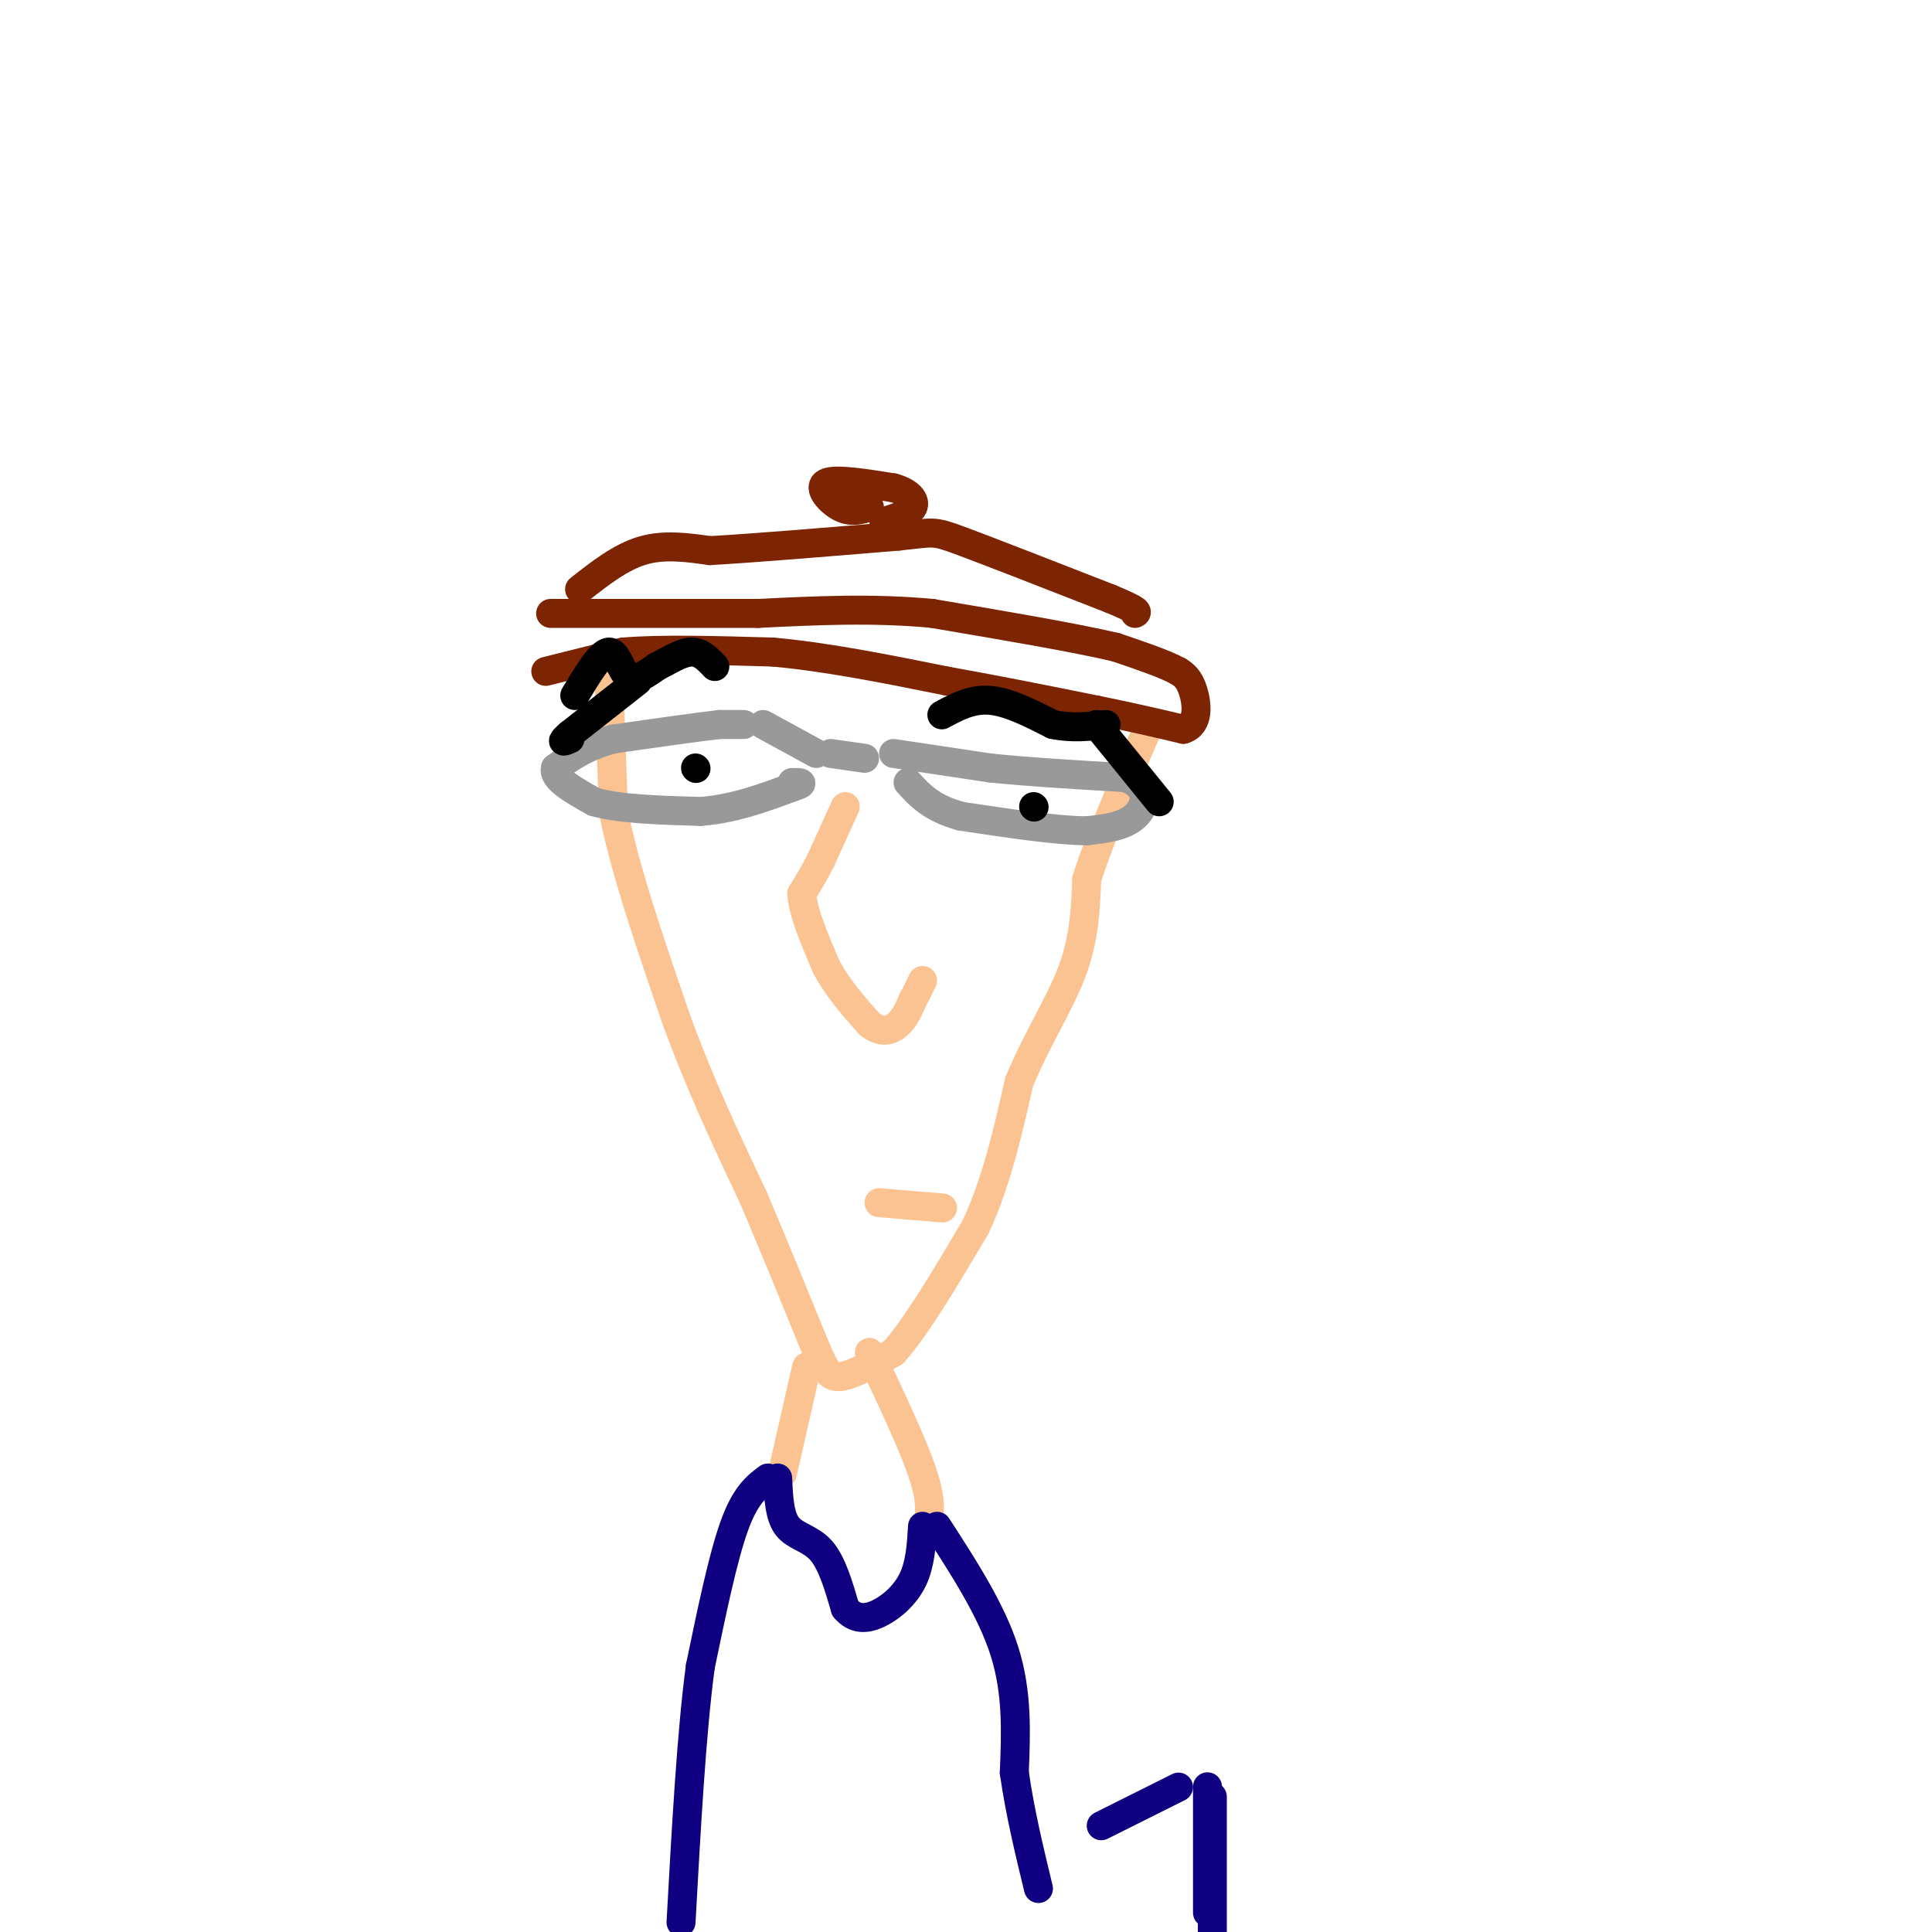 <svg viewBox='0 0 400 400' version='1.1' xmlns='http://www.w3.org/2000/svg' xmlns:xlink='http://www.w3.org/1999/xlink'><g fill='none' stroke='rgb(252,195,146)' stroke-width='6' stroke-linecap='round' stroke-linejoin='round'><path d='M126,139c0.000,0.000 1.000,29.000 1,29'/><path d='M127,168c2.333,12.000 7.667,27.500 13,43'/><path d='M140,211c4.833,13.333 10.417,25.167 16,37'/><path d='M156,248c4.667,11.000 8.333,20.000 12,29'/><path d='M168,277c2.711,6.511 3.489,8.289 6,8c2.511,-0.289 6.756,-2.644 11,-5'/><path d='M185,280c4.667,-5.167 10.833,-15.583 17,-26'/><path d='M202,254c4.333,-9.333 6.667,-19.667 9,-30'/><path d='M211,224c3.711,-8.933 8.489,-16.267 11,-23c2.511,-6.733 2.756,-12.867 3,-19'/><path d='M225,182c2.667,-8.500 7.833,-20.250 13,-32'/></g>
<g fill='none' stroke='rgb(153,153,153)' stroke-width='6' stroke-linecap='round' stroke-linejoin='round'><path d='M154,150c0.000,0.000 -5.000,0.000 -5,0'/><path d='M149,150c-4.500,0.500 -13.250,1.750 -22,3'/><path d='M127,153c-5.667,1.500 -8.833,3.750 -12,6'/><path d='M115,159c-0.667,2.167 3.667,4.583 8,7'/><path d='M123,166c5.000,1.500 13.500,1.750 22,2'/><path d='M145,168c6.833,-0.500 12.917,-2.750 19,-5'/><path d='M164,163c3.167,-1.000 1.583,-1.000 0,-1'/><path d='M158,150c0.000,0.000 11.000,6.000 11,6'/><path d='M172,156c0.000,0.000 7.000,1.000 7,1'/><path d='M185,156c0.000,0.000 20.000,3.000 20,3'/><path d='M205,159c8.000,0.833 18.000,1.417 28,2'/><path d='M233,161c5.244,1.956 4.356,5.844 2,8c-2.356,2.156 -6.178,2.578 -10,3'/><path d='M225,172c-6.000,0.000 -16.000,-1.500 -26,-3'/><path d='M199,169c-6.167,-1.667 -8.583,-4.333 -11,-7'/></g>
<g fill='none' stroke='rgb(125,37,2)' stroke-width='6' stroke-linecap='round' stroke-linejoin='round'><path d='M113,139c0.000,0.000 16.000,-4.000 16,-4'/><path d='M129,135c7.833,-0.667 19.417,-0.333 31,0'/><path d='M160,135c11.167,1.000 23.583,3.500 36,6'/><path d='M196,141c11.167,2.000 21.083,4.000 31,6'/><path d='M227,147c8.167,1.667 13.083,2.833 18,4'/><path d='M245,151c3.378,-0.978 2.822,-5.422 2,-8c-0.822,-2.578 -1.911,-3.289 -3,-4'/><path d='M244,139c-2.667,-1.500 -7.833,-3.250 -13,-5'/><path d='M231,134c-8.500,-2.000 -23.250,-4.500 -38,-7'/><path d='M193,127c-12.333,-1.167 -24.167,-0.583 -36,0'/><path d='M157,127c-13.167,0.000 -28.083,0.000 -43,0'/><path d='M120,122c4.250,-3.333 8.500,-6.667 13,-8c4.500,-1.333 9.250,-0.667 14,0'/><path d='M147,114c8.833,-0.500 23.917,-1.750 39,-3'/><path d='M186,111c7.578,-0.778 7.022,-1.222 13,1c5.978,2.222 18.489,7.111 31,12'/><path d='M230,124c6.000,2.500 5.500,2.750 5,3'/><path d='M180,105c-1.889,0.578 -3.778,1.156 -6,0c-2.222,-1.156 -4.778,-4.044 -3,-5c1.778,-0.956 7.889,0.022 14,1'/><path d='M185,101c3.333,0.911 4.667,2.689 4,4c-0.667,1.311 -3.333,2.156 -6,3'/></g>
<g fill='none' stroke='rgb(0,0,0)' stroke-width='6' stroke-linecap='round' stroke-linejoin='round'><path d='M119,144c2.644,-4.400 5.289,-8.800 7,-9c1.711,-0.200 2.489,3.800 4,5c1.511,1.200 3.756,-0.400 6,-2'/><path d='M136,138c2.267,-1.111 4.933,-2.889 7,-3c2.067,-0.111 3.533,1.444 5,3'/><path d='M195,148c3.083,-1.667 6.167,-3.333 10,-3c3.833,0.333 8.417,2.667 13,5'/><path d='M218,150c4.000,0.833 7.500,0.417 11,0'/><path d='M144,159c0.000,0.000 0.100,0.100 0.1,0.1'/><path d='M214,167c0.000,0.000 0.100,0.100 0.1,0.1'/><path d='M132,141c0.000,0.000 -14.000,11.000 -14,11'/><path d='M118,152c-2.333,2.000 -1.167,1.500 0,1'/><path d='M227,150c0.000,0.000 13.000,16.000 13,16'/></g>
<g fill='none' stroke='rgb(252,195,146)' stroke-width='6' stroke-linecap='round' stroke-linejoin='round'><path d='M175,167c0.000,0.000 -5.000,11.000 -5,11'/><path d='M170,178c-1.500,3.000 -2.750,5.000 -4,7'/><path d='M166,185c0.167,3.667 2.583,9.333 5,15'/><path d='M171,200c2.333,4.500 5.667,8.250 9,12'/><path d='M180,212c2.600,2.089 4.600,1.311 6,0c1.400,-1.311 2.200,-3.156 3,-5'/><path d='M189,207c0.833,-1.500 1.417,-2.750 2,-4'/><path d='M182,249c0.000,0.000 12.000,1.000 12,1'/><path d='M194,250c2.000,0.167 1.000,0.083 0,0'/><path d='M167,283c0.000,0.000 -5.000,22.000 -5,22'/><path d='M180,280c4.500,9.500 9.000,19.000 11,25c2.000,6.000 1.500,8.500 1,11'/></g>
<g fill='none' stroke='rgb(15,0,129)' stroke-width='6' stroke-linecap='round' stroke-linejoin='round'><path d='M161,306c0.178,3.933 0.356,7.867 2,10c1.644,2.133 4.756,2.467 7,5c2.244,2.533 3.622,7.267 5,12'/><path d='M175,333c1.964,2.369 4.375,2.292 7,1c2.625,-1.292 5.464,-3.798 7,-7c1.536,-3.202 1.768,-7.101 2,-11'/><path d='M159,306c-2.333,1.750 -4.667,3.500 -7,10c-2.333,6.500 -4.667,17.750 -7,29'/><path d='M145,345c-1.833,13.667 -2.917,33.333 -4,53'/><path d='M194,316c5.667,8.750 11.333,17.500 14,26c2.667,8.500 2.333,16.750 2,25'/><path d='M210,367c1.167,8.167 3.083,16.083 5,24'/><path d='M251,372c0.000,0.000 0.000,28.000 0,28'/><path d='M250,396c0.000,-12.500 0.000,-25.000 0,-26c0.000,-1.000 0.000,9.500 0,20'/><path d='M244,370c0.000,0.000 -16.000,8.000 -16,8'/></g>
</svg>
